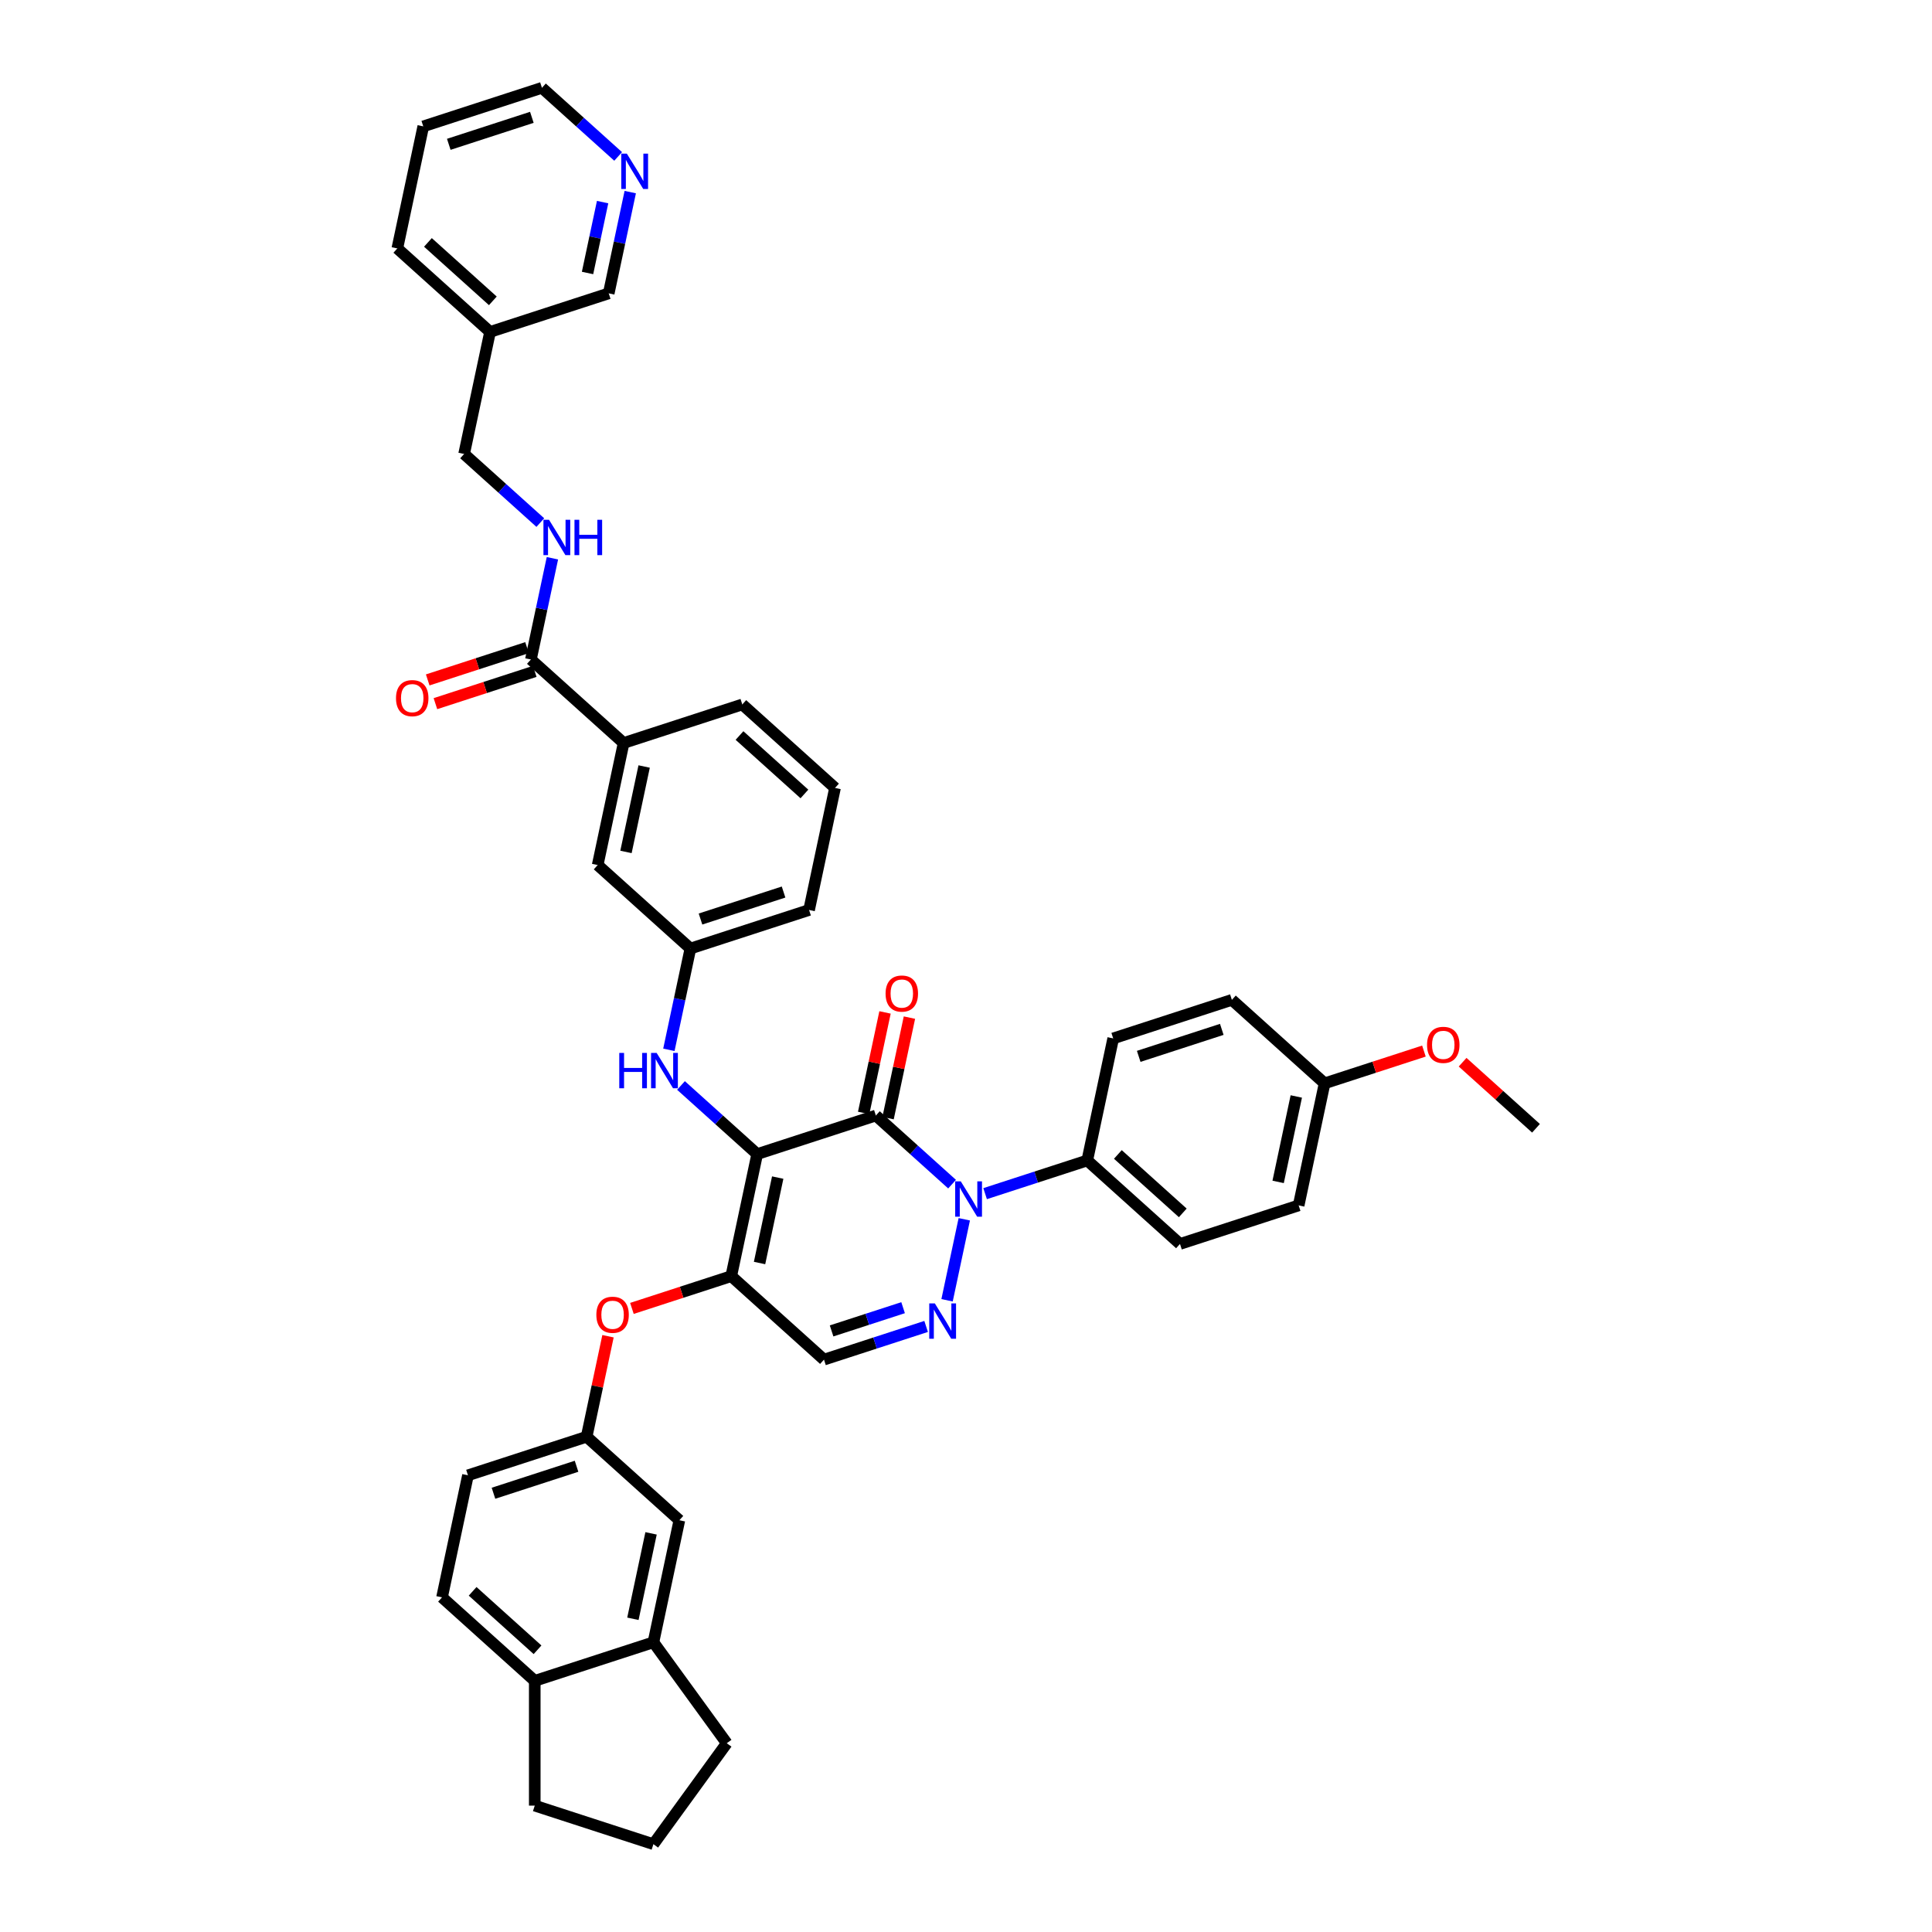 <?xml version='1.0' encoding='iso-8859-1'?>
<svg version='1.1' baseProfile='full'
              xmlns='http://www.w3.org/2000/svg'
                      xmlns:rdkit='http://www.rdkit.org/xml'
                      xmlns:xlink='http://www.w3.org/1999/xlink'
                  xml:space='preserve'
width='1000px' height='1000px' viewBox='0 0 1000 1000'>
<!-- END OF HEADER -->
<rect style='opacity:1.0;fill:#FFFFFF;stroke:none' width='1000' height='1000' x='0' y='0'> </rect>
<path class='bond-0' d='M 219.083,65.412 L 280.506,45.455' style='fill:none;fill-rule:evenodd;stroke:#000000;stroke-width:6px;stroke-linecap:butt;stroke-linejoin:miter;stroke-opacity:1' />
<path class='bond-0' d='M 232.288,74.703 L 275.284,60.733' style='fill:none;fill-rule:evenodd;stroke:#000000;stroke-width:6px;stroke-linecap:butt;stroke-linejoin:miter;stroke-opacity:1' />
<path class='bond-1' d='M 219.083,65.412 L 205.655,128.585' style='fill:none;fill-rule:evenodd;stroke:#000000;stroke-width:6px;stroke-linecap:butt;stroke-linejoin:miter;stroke-opacity:1' />
<path class='bond-2' d='M 274.79,341.362 L 280.361,315.155' style='fill:none;fill-rule:evenodd;stroke:#000000;stroke-width:6px;stroke-linecap:butt;stroke-linejoin:miter;stroke-opacity:1' />
<path class='bond-2' d='M 280.361,315.155 L 285.931,288.949' style='fill:none;fill-rule:evenodd;stroke:#0000FF;stroke-width:6px;stroke-linecap:butt;stroke-linejoin:miter;stroke-opacity:1' />
<path class='bond-3' d='M 272.795,335.22 L 247.088,343.572' style='fill:none;fill-rule:evenodd;stroke:#000000;stroke-width:6px;stroke-linecap:butt;stroke-linejoin:miter;stroke-opacity:1' />
<path class='bond-3' d='M 247.088,343.572 L 221.382,351.925' style='fill:none;fill-rule:evenodd;stroke:#FF0000;stroke-width:6px;stroke-linecap:butt;stroke-linejoin:miter;stroke-opacity:1' />
<path class='bond-3' d='M 276.786,347.504 L 251.08,355.857' style='fill:none;fill-rule:evenodd;stroke:#000000;stroke-width:6px;stroke-linecap:butt;stroke-linejoin:miter;stroke-opacity:1' />
<path class='bond-3' d='M 251.08,355.857 L 225.373,364.209' style='fill:none;fill-rule:evenodd;stroke:#FF0000;stroke-width:6px;stroke-linecap:butt;stroke-linejoin:miter;stroke-opacity:1' />
<path class='bond-4' d='M 274.79,341.362 L 322.786,384.577' style='fill:none;fill-rule:evenodd;stroke:#000000;stroke-width:6px;stroke-linecap:butt;stroke-linejoin:miter;stroke-opacity:1' />
<path class='bond-5' d='M 279.667,270.49 L 259.945,252.732' style='fill:none;fill-rule:evenodd;stroke:#0000FF;stroke-width:6px;stroke-linecap:butt;stroke-linejoin:miter;stroke-opacity:1' />
<path class='bond-5' d='M 259.945,252.732 L 240.223,234.974' style='fill:none;fill-rule:evenodd;stroke:#000000;stroke-width:6px;stroke-linecap:butt;stroke-linejoin:miter;stroke-opacity:1' />
<path class='bond-6' d='M 280.506,45.455 L 300.229,63.213' style='fill:none;fill-rule:evenodd;stroke:#000000;stroke-width:6px;stroke-linecap:butt;stroke-linejoin:miter;stroke-opacity:1' />
<path class='bond-6' d='M 300.229,63.213 L 319.951,80.971' style='fill:none;fill-rule:evenodd;stroke:#0000FF;stroke-width:6px;stroke-linecap:butt;stroke-linejoin:miter;stroke-opacity:1' />
<path class='bond-7' d='M 378.493,660.527 L 426.489,703.742' style='fill:none;fill-rule:evenodd;stroke:#000000;stroke-width:6px;stroke-linecap:butt;stroke-linejoin:miter;stroke-opacity:1' />
<path class='bond-8' d='M 378.493,660.527 L 391.921,597.354' style='fill:none;fill-rule:evenodd;stroke:#000000;stroke-width:6px;stroke-linecap:butt;stroke-linejoin:miter;stroke-opacity:1' />
<path class='bond-8' d='M 393.142,653.736 L 402.542,609.515' style='fill:none;fill-rule:evenodd;stroke:#000000;stroke-width:6px;stroke-linecap:butt;stroke-linejoin:miter;stroke-opacity:1' />
<path class='bond-9' d='M 378.493,660.527 L 352.787,668.879' style='fill:none;fill-rule:evenodd;stroke:#000000;stroke-width:6px;stroke-linecap:butt;stroke-linejoin:miter;stroke-opacity:1' />
<path class='bond-9' d='M 352.787,668.879 L 327.081,677.232' style='fill:none;fill-rule:evenodd;stroke:#FF0000;stroke-width:6px;stroke-linecap:butt;stroke-linejoin:miter;stroke-opacity:1' />
<path class='bond-10' d='M 426.489,703.742 L 452.925,695.153' style='fill:none;fill-rule:evenodd;stroke:#000000;stroke-width:6px;stroke-linecap:butt;stroke-linejoin:miter;stroke-opacity:1' />
<path class='bond-10' d='M 452.925,695.153 L 479.361,686.563' style='fill:none;fill-rule:evenodd;stroke:#0000FF;stroke-width:6px;stroke-linecap:butt;stroke-linejoin:miter;stroke-opacity:1' />
<path class='bond-10' d='M 430.428,688.881 L 448.934,682.868' style='fill:none;fill-rule:evenodd;stroke:#000000;stroke-width:6px;stroke-linecap:butt;stroke-linejoin:miter;stroke-opacity:1' />
<path class='bond-10' d='M 448.934,682.868 L 467.439,676.855' style='fill:none;fill-rule:evenodd;stroke:#0000FF;stroke-width:6px;stroke-linecap:butt;stroke-linejoin:miter;stroke-opacity:1' />
<path class='bond-11' d='M 490.199,673.025 L 499.111,631.096' style='fill:none;fill-rule:evenodd;stroke:#0000FF;stroke-width:6px;stroke-linecap:butt;stroke-linejoin:miter;stroke-opacity:1' />
<path class='bond-12' d='M 509.891,617.833 L 536.327,609.244' style='fill:none;fill-rule:evenodd;stroke:#0000FF;stroke-width:6px;stroke-linecap:butt;stroke-linejoin:miter;stroke-opacity:1' />
<path class='bond-12' d='M 536.327,609.244 L 562.763,600.654' style='fill:none;fill-rule:evenodd;stroke:#000000;stroke-width:6px;stroke-linecap:butt;stroke-linejoin:miter;stroke-opacity:1' />
<path class='bond-13' d='M 492.789,612.912 L 473.067,595.154' style='fill:none;fill-rule:evenodd;stroke:#0000FF;stroke-width:6px;stroke-linecap:butt;stroke-linejoin:miter;stroke-opacity:1' />
<path class='bond-13' d='M 473.067,595.154 L 453.345,577.396' style='fill:none;fill-rule:evenodd;stroke:#000000;stroke-width:6px;stroke-linecap:butt;stroke-linejoin:miter;stroke-opacity:1' />
<path class='bond-14' d='M 453.345,577.396 L 391.921,597.354' style='fill:none;fill-rule:evenodd;stroke:#000000;stroke-width:6px;stroke-linecap:butt;stroke-linejoin:miter;stroke-opacity:1' />
<path class='bond-15' d='M 459.662,578.739 L 465.191,552.726' style='fill:none;fill-rule:evenodd;stroke:#000000;stroke-width:6px;stroke-linecap:butt;stroke-linejoin:miter;stroke-opacity:1' />
<path class='bond-15' d='M 465.191,552.726 L 470.72,526.713' style='fill:none;fill-rule:evenodd;stroke:#FF0000;stroke-width:6px;stroke-linecap:butt;stroke-linejoin:miter;stroke-opacity:1' />
<path class='bond-15' d='M 447.027,576.053 L 452.556,550.041' style='fill:none;fill-rule:evenodd;stroke:#000000;stroke-width:6px;stroke-linecap:butt;stroke-linejoin:miter;stroke-opacity:1' />
<path class='bond-15' d='M 452.556,550.041 L 458.086,524.028' style='fill:none;fill-rule:evenodd;stroke:#FF0000;stroke-width:6px;stroke-linecap:butt;stroke-linejoin:miter;stroke-opacity:1' />
<path class='bond-16' d='M 391.921,597.354 L 372.199,579.596' style='fill:none;fill-rule:evenodd;stroke:#000000;stroke-width:6px;stroke-linecap:butt;stroke-linejoin:miter;stroke-opacity:1' />
<path class='bond-16' d='M 372.199,579.596 L 352.477,561.838' style='fill:none;fill-rule:evenodd;stroke:#0000FF;stroke-width:6px;stroke-linecap:butt;stroke-linejoin:miter;stroke-opacity:1' />
<path class='bond-17' d='M 314.701,691.632 L 309.171,717.645' style='fill:none;fill-rule:evenodd;stroke:#FF0000;stroke-width:6px;stroke-linecap:butt;stroke-linejoin:miter;stroke-opacity:1' />
<path class='bond-17' d='M 309.171,717.645 L 303.642,743.658' style='fill:none;fill-rule:evenodd;stroke:#000000;stroke-width:6px;stroke-linecap:butt;stroke-linejoin:miter;stroke-opacity:1' />
<path class='bond-18' d='M 346.213,543.379 L 351.783,517.172' style='fill:none;fill-rule:evenodd;stroke:#0000FF;stroke-width:6px;stroke-linecap:butt;stroke-linejoin:miter;stroke-opacity:1' />
<path class='bond-18' d='M 351.783,517.172 L 357.354,490.966' style='fill:none;fill-rule:evenodd;stroke:#000000;stroke-width:6px;stroke-linecap:butt;stroke-linejoin:miter;stroke-opacity:1' />
<path class='bond-19' d='M 357.354,490.966 L 418.777,471.008' style='fill:none;fill-rule:evenodd;stroke:#000000;stroke-width:6px;stroke-linecap:butt;stroke-linejoin:miter;stroke-opacity:1' />
<path class='bond-19' d='M 362.576,475.687 L 405.572,461.717' style='fill:none;fill-rule:evenodd;stroke:#000000;stroke-width:6px;stroke-linecap:butt;stroke-linejoin:miter;stroke-opacity:1' />
<path class='bond-20' d='M 357.354,490.966 L 309.358,447.75' style='fill:none;fill-rule:evenodd;stroke:#000000;stroke-width:6px;stroke-linecap:butt;stroke-linejoin:miter;stroke-opacity:1' />
<path class='bond-21' d='M 418.777,471.008 L 432.205,407.835' style='fill:none;fill-rule:evenodd;stroke:#000000;stroke-width:6px;stroke-linecap:butt;stroke-linejoin:miter;stroke-opacity:1' />
<path class='bond-22' d='M 432.205,407.835 L 384.209,364.62' style='fill:none;fill-rule:evenodd;stroke:#000000;stroke-width:6px;stroke-linecap:butt;stroke-linejoin:miter;stroke-opacity:1' />
<path class='bond-22' d='M 416.362,410.952 L 382.765,380.701' style='fill:none;fill-rule:evenodd;stroke:#000000;stroke-width:6px;stroke-linecap:butt;stroke-linejoin:miter;stroke-opacity:1' />
<path class='bond-23' d='M 228.791,826.788 L 276.787,870.003' style='fill:none;fill-rule:evenodd;stroke:#000000;stroke-width:6px;stroke-linecap:butt;stroke-linejoin:miter;stroke-opacity:1' />
<path class='bond-23' d='M 244.633,823.671 L 278.23,853.922' style='fill:none;fill-rule:evenodd;stroke:#000000;stroke-width:6px;stroke-linecap:butt;stroke-linejoin:miter;stroke-opacity:1' />
<path class='bond-24' d='M 228.791,826.788 L 242.219,763.615' style='fill:none;fill-rule:evenodd;stroke:#000000;stroke-width:6px;stroke-linecap:butt;stroke-linejoin:miter;stroke-opacity:1' />
<path class='bond-25' d='M 242.219,763.615 L 303.642,743.658' style='fill:none;fill-rule:evenodd;stroke:#000000;stroke-width:6px;stroke-linecap:butt;stroke-linejoin:miter;stroke-opacity:1' />
<path class='bond-25' d='M 255.424,772.906 L 298.42,758.936' style='fill:none;fill-rule:evenodd;stroke:#000000;stroke-width:6px;stroke-linecap:butt;stroke-linejoin:miter;stroke-opacity:1' />
<path class='bond-26' d='M 303.642,743.658 L 351.638,786.873' style='fill:none;fill-rule:evenodd;stroke:#000000;stroke-width:6px;stroke-linecap:butt;stroke-linejoin:miter;stroke-opacity:1' />
<path class='bond-27' d='M 562.763,600.654 L 610.759,643.869' style='fill:none;fill-rule:evenodd;stroke:#000000;stroke-width:6px;stroke-linecap:butt;stroke-linejoin:miter;stroke-opacity:1' />
<path class='bond-27' d='M 578.606,597.537 L 612.203,627.788' style='fill:none;fill-rule:evenodd;stroke:#000000;stroke-width:6px;stroke-linecap:butt;stroke-linejoin:miter;stroke-opacity:1' />
<path class='bond-28' d='M 562.763,600.654 L 576.191,537.481' style='fill:none;fill-rule:evenodd;stroke:#000000;stroke-width:6px;stroke-linecap:butt;stroke-linejoin:miter;stroke-opacity:1' />
<path class='bond-29' d='M 685.61,560.739 L 672.182,623.912' style='fill:none;fill-rule:evenodd;stroke:#000000;stroke-width:6px;stroke-linecap:butt;stroke-linejoin:miter;stroke-opacity:1' />
<path class='bond-29' d='M 670.961,567.529 L 661.562,611.75' style='fill:none;fill-rule:evenodd;stroke:#000000;stroke-width:6px;stroke-linecap:butt;stroke-linejoin:miter;stroke-opacity:1' />
<path class='bond-30' d='M 685.61,560.739 L 711.316,552.386' style='fill:none;fill-rule:evenodd;stroke:#000000;stroke-width:6px;stroke-linecap:butt;stroke-linejoin:miter;stroke-opacity:1' />
<path class='bond-30' d='M 711.316,552.386 L 737.023,544.034' style='fill:none;fill-rule:evenodd;stroke:#FF0000;stroke-width:6px;stroke-linecap:butt;stroke-linejoin:miter;stroke-opacity:1' />
<path class='bond-31' d='M 685.61,560.739 L 637.615,517.523' style='fill:none;fill-rule:evenodd;stroke:#000000;stroke-width:6px;stroke-linecap:butt;stroke-linejoin:miter;stroke-opacity:1' />
<path class='bond-32' d='M 610.759,643.869 L 672.182,623.912' style='fill:none;fill-rule:evenodd;stroke:#000000;stroke-width:6px;stroke-linecap:butt;stroke-linejoin:miter;stroke-opacity:1' />
<path class='bond-33' d='M 576.191,537.481 L 637.615,517.523' style='fill:none;fill-rule:evenodd;stroke:#000000;stroke-width:6px;stroke-linecap:butt;stroke-linejoin:miter;stroke-opacity:1' />
<path class='bond-33' d='M 589.396,546.772 L 632.393,532.802' style='fill:none;fill-rule:evenodd;stroke:#000000;stroke-width:6px;stroke-linecap:butt;stroke-linejoin:miter;stroke-opacity:1' />
<path class='bond-34' d='M 757.044,549.795 L 776.036,566.895' style='fill:none;fill-rule:evenodd;stroke:#FF0000;stroke-width:6px;stroke-linecap:butt;stroke-linejoin:miter;stroke-opacity:1' />
<path class='bond-34' d='M 776.036,566.895 L 795.029,583.996' style='fill:none;fill-rule:evenodd;stroke:#000000;stroke-width:6px;stroke-linecap:butt;stroke-linejoin:miter;stroke-opacity:1' />
<path class='bond-35' d='M 351.638,786.873 L 338.21,850.046' style='fill:none;fill-rule:evenodd;stroke:#000000;stroke-width:6px;stroke-linecap:butt;stroke-linejoin:miter;stroke-opacity:1' />
<path class='bond-35' d='M 336.989,793.663 L 327.589,837.884' style='fill:none;fill-rule:evenodd;stroke:#000000;stroke-width:6px;stroke-linecap:butt;stroke-linejoin:miter;stroke-opacity:1' />
<path class='bond-36' d='M 276.787,870.003 L 338.21,850.046' style='fill:none;fill-rule:evenodd;stroke:#000000;stroke-width:6px;stroke-linecap:butt;stroke-linejoin:miter;stroke-opacity:1' />
<path class='bond-37' d='M 276.787,870.003 L 276.787,934.588' style='fill:none;fill-rule:evenodd;stroke:#000000;stroke-width:6px;stroke-linecap:butt;stroke-linejoin:miter;stroke-opacity:1' />
<path class='bond-38' d='M 338.21,850.046 L 376.172,902.296' style='fill:none;fill-rule:evenodd;stroke:#000000;stroke-width:6px;stroke-linecap:butt;stroke-linejoin:miter;stroke-opacity:1' />
<path class='bond-39' d='M 376.172,902.296 L 338.21,954.545' style='fill:none;fill-rule:evenodd;stroke:#000000;stroke-width:6px;stroke-linecap:butt;stroke-linejoin:miter;stroke-opacity:1' />
<path class='bond-40' d='M 338.21,954.545 L 276.787,934.588' style='fill:none;fill-rule:evenodd;stroke:#000000;stroke-width:6px;stroke-linecap:butt;stroke-linejoin:miter;stroke-opacity:1' />
<path class='bond-41' d='M 384.209,364.62 L 322.786,384.577' style='fill:none;fill-rule:evenodd;stroke:#000000;stroke-width:6px;stroke-linecap:butt;stroke-linejoin:miter;stroke-opacity:1' />
<path class='bond-42' d='M 322.786,384.577 L 309.358,447.75' style='fill:none;fill-rule:evenodd;stroke:#000000;stroke-width:6px;stroke-linecap:butt;stroke-linejoin:miter;stroke-opacity:1' />
<path class='bond-42' d='M 333.406,396.739 L 324.007,440.96' style='fill:none;fill-rule:evenodd;stroke:#000000;stroke-width:6px;stroke-linecap:butt;stroke-linejoin:miter;stroke-opacity:1' />
<path class='bond-43' d='M 326.215,99.43 L 320.644,125.636' style='fill:none;fill-rule:evenodd;stroke:#0000FF;stroke-width:6px;stroke-linecap:butt;stroke-linejoin:miter;stroke-opacity:1' />
<path class='bond-43' d='M 320.644,125.636 L 315.074,151.843' style='fill:none;fill-rule:evenodd;stroke:#000000;stroke-width:6px;stroke-linecap:butt;stroke-linejoin:miter;stroke-opacity:1' />
<path class='bond-43' d='M 311.909,104.606 L 308.01,122.951' style='fill:none;fill-rule:evenodd;stroke:#0000FF;stroke-width:6px;stroke-linecap:butt;stroke-linejoin:miter;stroke-opacity:1' />
<path class='bond-43' d='M 308.01,122.951 L 304.11,141.295' style='fill:none;fill-rule:evenodd;stroke:#000000;stroke-width:6px;stroke-linecap:butt;stroke-linejoin:miter;stroke-opacity:1' />
<path class='bond-44' d='M 315.074,151.843 L 253.651,171.801' style='fill:none;fill-rule:evenodd;stroke:#000000;stroke-width:6px;stroke-linecap:butt;stroke-linejoin:miter;stroke-opacity:1' />
<path class='bond-45' d='M 253.651,171.801 L 205.655,128.585' style='fill:none;fill-rule:evenodd;stroke:#000000;stroke-width:6px;stroke-linecap:butt;stroke-linejoin:miter;stroke-opacity:1' />
<path class='bond-45' d='M 255.094,155.719 L 221.497,125.468' style='fill:none;fill-rule:evenodd;stroke:#000000;stroke-width:6px;stroke-linecap:butt;stroke-linejoin:miter;stroke-opacity:1' />
<path class='bond-46' d='M 253.651,171.801 L 240.223,234.974' style='fill:none;fill-rule:evenodd;stroke:#000000;stroke-width:6px;stroke-linecap:butt;stroke-linejoin:miter;stroke-opacity:1' />
<path  class='atom-2' d='M 284.175 269.044
L 290.169 278.731
Q 290.763 279.687, 291.719 281.418
Q 292.675 283.149, 292.726 283.252
L 292.726 269.044
L 295.155 269.044
L 295.155 287.334
L 292.649 287.334
L 286.216 276.742
Q 285.467 275.502, 284.666 274.081
Q 283.891 272.66, 283.659 272.221
L 283.659 287.334
L 281.282 287.334
L 281.282 269.044
L 284.175 269.044
' fill='#0000FF'/>
<path  class='atom-2' d='M 297.35 269.044
L 299.83 269.044
L 299.83 276.82
L 309.182 276.82
L 309.182 269.044
L 311.662 269.044
L 311.662 287.334
L 309.182 287.334
L 309.182 278.886
L 299.83 278.886
L 299.83 287.334
L 297.35 287.334
L 297.35 269.044
' fill='#0000FF'/>
<path  class='atom-3' d='M 204.971 361.371
Q 204.971 356.979, 207.141 354.525
Q 209.311 352.071, 213.367 352.071
Q 217.423 352.071, 219.593 354.525
Q 221.763 356.979, 221.763 361.371
Q 221.763 365.815, 219.567 368.346
Q 217.371 370.852, 213.367 370.852
Q 209.337 370.852, 207.141 368.346
Q 204.971 365.84, 204.971 361.371
M 213.367 368.785
Q 216.157 368.785, 217.655 366.925
Q 219.18 365.04, 219.18 361.371
Q 219.18 357.78, 217.655 355.972
Q 216.157 354.138, 213.367 354.138
Q 210.577 354.138, 209.053 355.946
Q 207.554 357.754, 207.554 361.371
Q 207.554 365.065, 209.053 366.925
Q 210.577 368.785, 213.367 368.785
' fill='#FF0000'/>
<path  class='atom-7' d='M 483.869 674.639
L 489.863 684.327
Q 490.457 685.283, 491.413 687.014
Q 492.369 688.745, 492.42 688.848
L 492.42 674.639
L 494.849 674.639
L 494.849 692.93
L 492.343 692.93
L 485.91 682.338
Q 485.161 681.098, 484.36 679.677
Q 483.585 678.256, 483.353 677.817
L 483.353 692.93
L 480.976 692.93
L 480.976 674.639
L 483.869 674.639
' fill='#0000FF'/>
<path  class='atom-8' d='M 497.297 611.466
L 503.291 621.154
Q 503.885 622.11, 504.841 623.841
Q 505.796 625.572, 505.848 625.675
L 505.848 611.466
L 508.276 611.466
L 508.276 629.757
L 505.771 629.757
L 499.338 619.165
Q 498.589 617.925, 497.788 616.504
Q 497.013 615.083, 496.78 614.644
L 496.78 629.757
L 494.404 629.757
L 494.404 611.466
L 497.297 611.466
' fill='#0000FF'/>
<path  class='atom-11' d='M 308.674 680.536
Q 308.674 676.144, 310.844 673.69
Q 313.014 671.236, 317.07 671.236
Q 321.126 671.236, 323.296 673.69
Q 325.466 676.144, 325.466 680.536
Q 325.466 684.98, 323.27 687.511
Q 321.074 690.017, 317.07 690.017
Q 313.04 690.017, 310.844 687.511
Q 308.674 685.005, 308.674 680.536
M 317.07 687.95
Q 319.86 687.95, 321.358 686.09
Q 322.883 684.205, 322.883 680.536
Q 322.883 676.945, 321.358 675.137
Q 319.86 673.303, 317.07 673.303
Q 314.28 673.303, 312.756 675.111
Q 311.257 676.919, 311.257 680.536
Q 311.257 684.23, 312.756 686.09
Q 314.28 687.95, 317.07 687.95
' fill='#FF0000'/>
<path  class='atom-12' d='M 320.533 544.993
L 323.013 544.993
L 323.013 552.769
L 332.365 552.769
L 332.365 544.993
L 334.845 544.993
L 334.845 563.284
L 332.365 563.284
L 332.365 554.836
L 323.013 554.836
L 323.013 563.284
L 320.533 563.284
L 320.533 544.993
' fill='#0000FF'/>
<path  class='atom-12' d='M 339.883 544.993
L 345.876 554.681
Q 346.47 555.637, 347.426 557.368
Q 348.382 559.099, 348.434 559.202
L 348.434 544.993
L 350.862 544.993
L 350.862 563.284
L 348.356 563.284
L 341.924 552.692
Q 341.174 551.452, 340.374 550.031
Q 339.599 548.61, 339.366 548.171
L 339.366 563.284
L 336.989 563.284
L 336.989 544.993
L 339.883 544.993
' fill='#0000FF'/>
<path  class='atom-13' d='M 458.376 514.275
Q 458.376 509.883, 460.546 507.429
Q 462.717 504.975, 466.772 504.975
Q 470.828 504.975, 472.998 507.429
Q 475.168 509.883, 475.168 514.275
Q 475.168 518.718, 472.972 521.25
Q 470.777 523.756, 466.772 523.756
Q 462.742 523.756, 460.546 521.25
Q 458.376 518.744, 458.376 514.275
M 466.772 521.689
Q 469.562 521.689, 471.061 519.829
Q 472.585 517.943, 472.585 514.275
Q 472.585 510.684, 471.061 508.876
Q 469.562 507.041, 466.772 507.041
Q 463.982 507.041, 462.458 508.85
Q 460.96 510.658, 460.96 514.275
Q 460.96 517.969, 462.458 519.829
Q 463.982 521.689, 466.772 521.689
' fill='#FF0000'/>
<path  class='atom-26' d='M 738.637 540.833
Q 738.637 536.441, 740.807 533.987
Q 742.978 531.532, 747.033 531.532
Q 751.089 531.532, 753.259 533.987
Q 755.429 536.441, 755.429 540.833
Q 755.429 545.276, 753.233 547.808
Q 751.038 550.314, 747.033 550.314
Q 743.003 550.314, 740.807 547.808
Q 738.637 545.302, 738.637 540.833
M 747.033 548.247
Q 749.823 548.247, 751.322 546.387
Q 752.846 544.501, 752.846 540.833
Q 752.846 537.242, 751.322 535.433
Q 749.823 533.599, 747.033 533.599
Q 744.243 533.599, 742.719 535.408
Q 741.221 537.216, 741.221 540.833
Q 741.221 544.527, 742.719 546.387
Q 744.243 548.247, 747.033 548.247
' fill='#FF0000'/>
<path  class='atom-37' d='M 324.459 79.525
L 330.452 89.212
Q 331.046 90.168, 332.002 91.899
Q 332.958 93.63, 333.01 93.733
L 333.01 79.525
L 335.438 79.525
L 335.438 97.815
L 332.932 97.815
L 326.5 87.223
Q 325.75 85.983, 324.95 84.562
Q 324.175 83.141, 323.942 82.702
L 323.942 97.815
L 321.565 97.815
L 321.565 79.525
L 324.459 79.525
' fill='#0000FF'/>
</svg>
